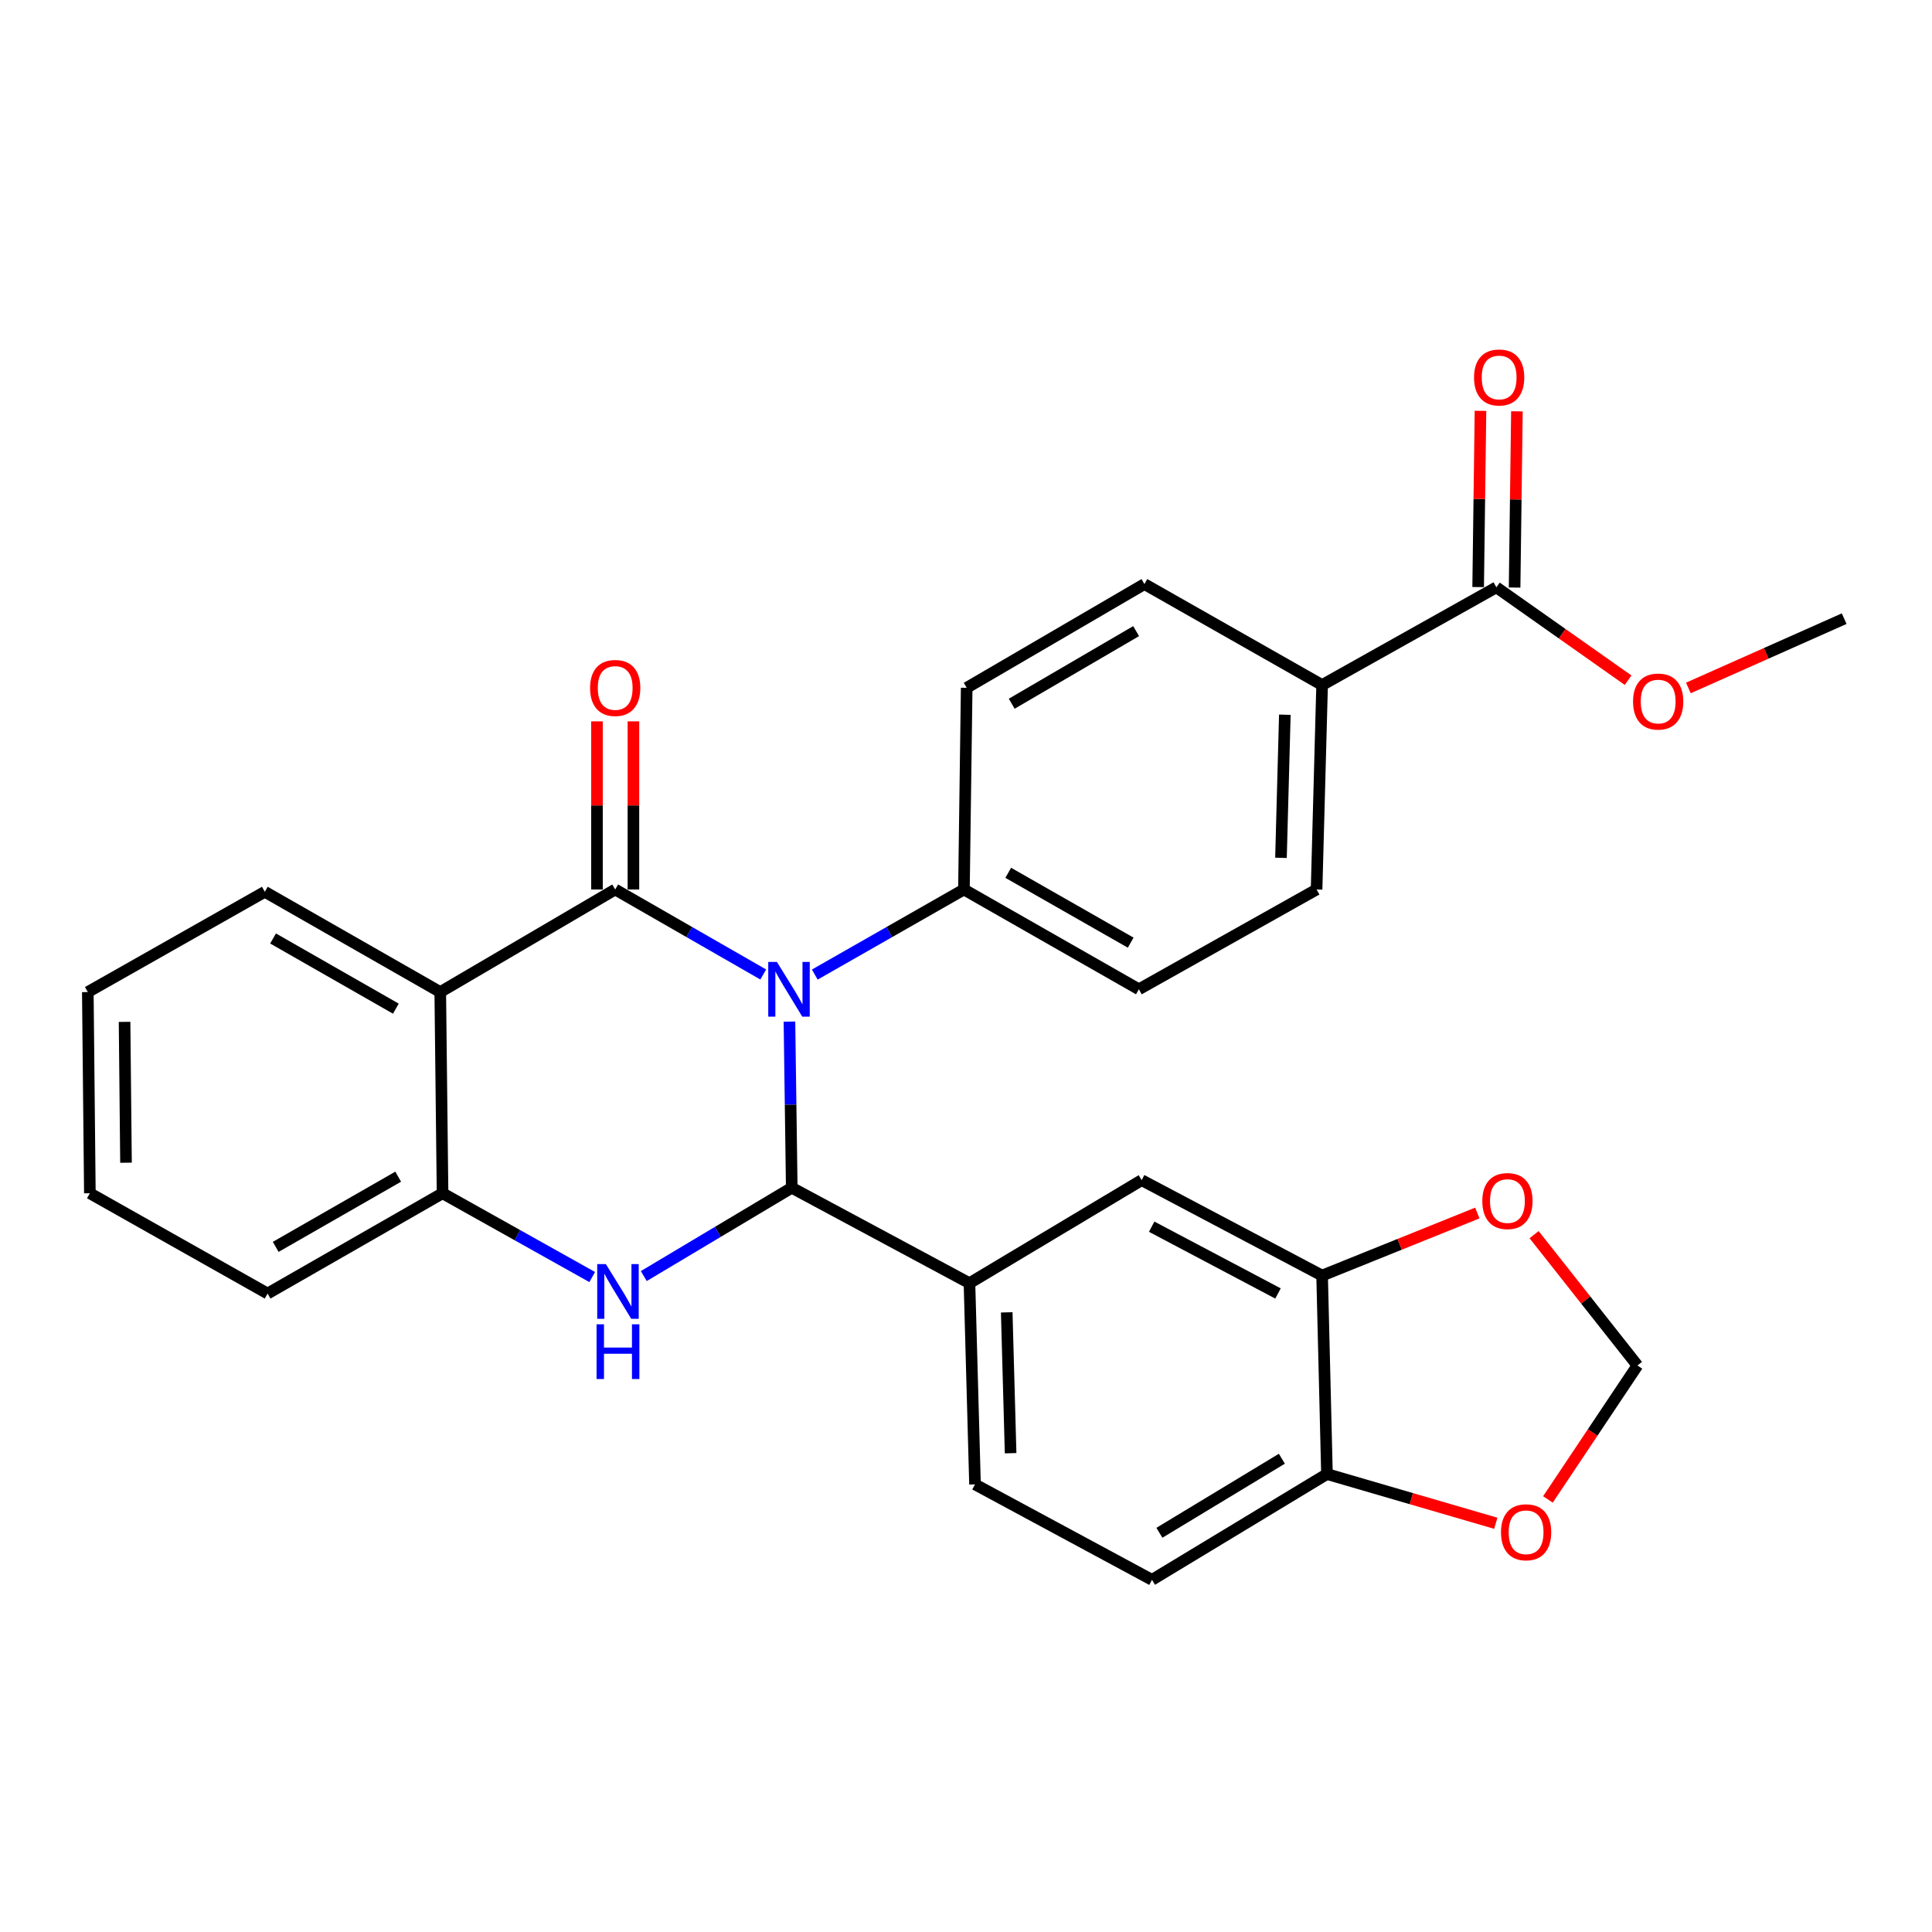 <?xml version='1.0' encoding='iso-8859-1'?>
<svg version='1.1' baseProfile='full'
              xmlns='http://www.w3.org/2000/svg'
                      xmlns:rdkit='http://www.rdkit.org/xml'
                      xmlns:xlink='http://www.w3.org/1999/xlink'
                  xml:space='preserve'
width='1000px' height='1000px' viewBox='0 0 1000 1000'>
<!-- END OF HEADER -->
<rect style='opacity:1.0;fill:#FFFFFF;stroke:none' width='1000' height='1000' x='0' y='0'> </rect>
<path class='bond-0' d='M 395.051,504.397 L 356.738,482.397' style='fill:none;fill-rule:evenodd;stroke:#0000FF;stroke-width:6px;stroke-linecap:butt;stroke-linejoin:miter;stroke-opacity:1' />
<path class='bond-0' d='M 356.738,482.397 L 318.425,460.397' style='fill:none;fill-rule:evenodd;stroke:#000000;stroke-width:6px;stroke-linecap:butt;stroke-linejoin:miter;stroke-opacity:1' />
<path class='bond-1' d='M 408.617,528.781 L 409.213,571.779' style='fill:none;fill-rule:evenodd;stroke:#0000FF;stroke-width:6px;stroke-linecap:butt;stroke-linejoin:miter;stroke-opacity:1' />
<path class='bond-1' d='M 409.213,571.779 L 409.81,614.777' style='fill:none;fill-rule:evenodd;stroke:#000000;stroke-width:6px;stroke-linecap:butt;stroke-linejoin:miter;stroke-opacity:1' />
<path class='bond-6' d='M 421.731,504.439 L 460.331,482.418' style='fill:none;fill-rule:evenodd;stroke:#0000FF;stroke-width:6px;stroke-linecap:butt;stroke-linejoin:miter;stroke-opacity:1' />
<path class='bond-6' d='M 460.331,482.418 L 498.931,460.397' style='fill:none;fill-rule:evenodd;stroke:#000000;stroke-width:6px;stroke-linecap:butt;stroke-linejoin:miter;stroke-opacity:1' />
<path class='bond-3' d='M 318.425,460.397 L 227.878,513.489' style='fill:none;fill-rule:evenodd;stroke:#000000;stroke-width:6px;stroke-linecap:butt;stroke-linejoin:miter;stroke-opacity:1' />
<path class='bond-10' d='M 327.857,460.397 L 327.857,416.887' style='fill:none;fill-rule:evenodd;stroke:#000000;stroke-width:6px;stroke-linecap:butt;stroke-linejoin:miter;stroke-opacity:1' />
<path class='bond-10' d='M 327.857,416.887 L 327.857,373.377' style='fill:none;fill-rule:evenodd;stroke:#FF0000;stroke-width:6px;stroke-linecap:butt;stroke-linejoin:miter;stroke-opacity:1' />
<path class='bond-10' d='M 308.993,460.397 L 308.993,416.887' style='fill:none;fill-rule:evenodd;stroke:#000000;stroke-width:6px;stroke-linecap:butt;stroke-linejoin:miter;stroke-opacity:1' />
<path class='bond-10' d='M 308.993,416.887 L 308.993,373.377' style='fill:none;fill-rule:evenodd;stroke:#FF0000;stroke-width:6px;stroke-linecap:butt;stroke-linejoin:miter;stroke-opacity:1' />
<path class='bond-2' d='M 409.81,614.777 L 371.515,637.635' style='fill:none;fill-rule:evenodd;stroke:#000000;stroke-width:6px;stroke-linecap:butt;stroke-linejoin:miter;stroke-opacity:1' />
<path class='bond-2' d='M 371.515,637.635 L 333.22,660.492' style='fill:none;fill-rule:evenodd;stroke:#0000FF;stroke-width:6px;stroke-linecap:butt;stroke-linejoin:miter;stroke-opacity:1' />
<path class='bond-5' d='M 409.81,614.777 L 501.792,664.169' style='fill:none;fill-rule:evenodd;stroke:#000000;stroke-width:6px;stroke-linecap:butt;stroke-linejoin:miter;stroke-opacity:1' />
<path class='bond-4' d='M 306.519,660.996 L 267.791,639.312' style='fill:none;fill-rule:evenodd;stroke:#0000FF;stroke-width:6px;stroke-linecap:butt;stroke-linejoin:miter;stroke-opacity:1' />
<path class='bond-4' d='M 267.791,639.312 L 229.063,617.628' style='fill:none;fill-rule:evenodd;stroke:#000000;stroke-width:6px;stroke-linecap:butt;stroke-linejoin:miter;stroke-opacity:1' />
<path class='bond-24' d='M 227.878,513.489 L 137.07,461.592' style='fill:none;fill-rule:evenodd;stroke:#000000;stroke-width:6px;stroke-linecap:butt;stroke-linejoin:miter;stroke-opacity:1' />
<path class='bond-24' d='M 204.897,522.082 L 141.331,485.755' style='fill:none;fill-rule:evenodd;stroke:#000000;stroke-width:6px;stroke-linecap:butt;stroke-linejoin:miter;stroke-opacity:1' />
<path class='bond-30' d='M 227.878,513.489 L 229.063,617.628' style='fill:none;fill-rule:evenodd;stroke:#000000;stroke-width:6px;stroke-linecap:butt;stroke-linejoin:miter;stroke-opacity:1' />
<path class='bond-25' d='M 229.063,617.628 L 138.506,669.535' style='fill:none;fill-rule:evenodd;stroke:#000000;stroke-width:6px;stroke-linecap:butt;stroke-linejoin:miter;stroke-opacity:1' />
<path class='bond-25' d='M 206.098,609.048 L 142.708,645.383' style='fill:none;fill-rule:evenodd;stroke:#000000;stroke-width:6px;stroke-linecap:butt;stroke-linejoin:miter;stroke-opacity:1' />
<path class='bond-9' d='M 501.792,664.169 L 590.913,610.847' style='fill:none;fill-rule:evenodd;stroke:#000000;stroke-width:6px;stroke-linecap:butt;stroke-linejoin:miter;stroke-opacity:1' />
<path class='bond-16' d='M 501.792,664.169 L 504.664,768.318' style='fill:none;fill-rule:evenodd;stroke:#000000;stroke-width:6px;stroke-linecap:butt;stroke-linejoin:miter;stroke-opacity:1' />
<path class='bond-16' d='M 521.079,679.271 L 523.09,752.176' style='fill:none;fill-rule:evenodd;stroke:#000000;stroke-width:6px;stroke-linecap:butt;stroke-linejoin:miter;stroke-opacity:1' />
<path class='bond-18' d='M 498.931,460.397 L 500.356,356.007' style='fill:none;fill-rule:evenodd;stroke:#000000;stroke-width:6px;stroke-linecap:butt;stroke-linejoin:miter;stroke-opacity:1' />
<path class='bond-19' d='M 498.931,460.397 L 589.478,512.053' style='fill:none;fill-rule:evenodd;stroke:#000000;stroke-width:6px;stroke-linecap:butt;stroke-linejoin:miter;stroke-opacity:1' />
<path class='bond-19' d='M 521.86,451.761 L 585.243,487.92' style='fill:none;fill-rule:evenodd;stroke:#000000;stroke-width:6px;stroke-linecap:butt;stroke-linejoin:miter;stroke-opacity:1' />
<path class='bond-7' d='M 684.321,660.229 L 590.913,610.847' style='fill:none;fill-rule:evenodd;stroke:#000000;stroke-width:6px;stroke-linecap:butt;stroke-linejoin:miter;stroke-opacity:1' />
<path class='bond-7' d='M 661.493,669.498 L 596.108,634.931' style='fill:none;fill-rule:evenodd;stroke:#000000;stroke-width:6px;stroke-linecap:butt;stroke-linejoin:miter;stroke-opacity:1' />
<path class='bond-12' d='M 684.321,660.229 L 724.489,644.043' style='fill:none;fill-rule:evenodd;stroke:#000000;stroke-width:6px;stroke-linecap:butt;stroke-linejoin:miter;stroke-opacity:1' />
<path class='bond-12' d='M 724.489,644.043 L 764.658,627.858' style='fill:none;fill-rule:evenodd;stroke:#FF0000;stroke-width:6px;stroke-linecap:butt;stroke-linejoin:miter;stroke-opacity:1' />
<path class='bond-31' d='M 684.321,660.229 L 686.836,762.963' style='fill:none;fill-rule:evenodd;stroke:#000000;stroke-width:6px;stroke-linecap:butt;stroke-linejoin:miter;stroke-opacity:1' />
<path class='bond-8' d='M 774.521,303.995 L 684.321,354.571' style='fill:none;fill-rule:evenodd;stroke:#000000;stroke-width:6px;stroke-linecap:butt;stroke-linejoin:miter;stroke-opacity:1' />
<path class='bond-17' d='M 783.953,304.12 L 784.555,258.51' style='fill:none;fill-rule:evenodd;stroke:#000000;stroke-width:6px;stroke-linecap:butt;stroke-linejoin:miter;stroke-opacity:1' />
<path class='bond-17' d='M 784.555,258.51 L 785.157,212.9' style='fill:none;fill-rule:evenodd;stroke:#FF0000;stroke-width:6px;stroke-linecap:butt;stroke-linejoin:miter;stroke-opacity:1' />
<path class='bond-17' d='M 765.09,303.871 L 765.693,258.261' style='fill:none;fill-rule:evenodd;stroke:#000000;stroke-width:6px;stroke-linecap:butt;stroke-linejoin:miter;stroke-opacity:1' />
<path class='bond-17' d='M 765.693,258.261 L 766.295,212.651' style='fill:none;fill-rule:evenodd;stroke:#FF0000;stroke-width:6px;stroke-linecap:butt;stroke-linejoin:miter;stroke-opacity:1' />
<path class='bond-23' d='M 774.521,303.995 L 808.613,328.031' style='fill:none;fill-rule:evenodd;stroke:#000000;stroke-width:6px;stroke-linecap:butt;stroke-linejoin:miter;stroke-opacity:1' />
<path class='bond-23' d='M 808.613,328.031 L 842.705,352.067' style='fill:none;fill-rule:evenodd;stroke:#FF0000;stroke-width:6px;stroke-linecap:butt;stroke-linejoin:miter;stroke-opacity:1' />
<path class='bond-11' d='M 686.836,762.963 L 596.279,817.721' style='fill:none;fill-rule:evenodd;stroke:#000000;stroke-width:6px;stroke-linecap:butt;stroke-linejoin:miter;stroke-opacity:1' />
<path class='bond-11' d='M 663.492,755.035 L 600.102,793.365' style='fill:none;fill-rule:evenodd;stroke:#000000;stroke-width:6px;stroke-linecap:butt;stroke-linejoin:miter;stroke-opacity:1' />
<path class='bond-14' d='M 686.836,762.963 L 730.529,775.705' style='fill:none;fill-rule:evenodd;stroke:#000000;stroke-width:6px;stroke-linecap:butt;stroke-linejoin:miter;stroke-opacity:1' />
<path class='bond-14' d='M 730.529,775.705 L 774.222,788.446' style='fill:none;fill-rule:evenodd;stroke:#FF0000;stroke-width:6px;stroke-linecap:butt;stroke-linejoin:miter;stroke-opacity:1' />
<path class='bond-15' d='M 794.046,639.053 L 820.791,672.911' style='fill:none;fill-rule:evenodd;stroke:#FF0000;stroke-width:6px;stroke-linecap:butt;stroke-linejoin:miter;stroke-opacity:1' />
<path class='bond-15' d='M 820.791,672.911 L 847.535,706.77' style='fill:none;fill-rule:evenodd;stroke:#000000;stroke-width:6px;stroke-linecap:butt;stroke-linejoin:miter;stroke-opacity:1' />
<path class='bond-13' d='M 684.321,354.571 L 681.46,460.397' style='fill:none;fill-rule:evenodd;stroke:#000000;stroke-width:6px;stroke-linecap:butt;stroke-linejoin:miter;stroke-opacity:1' />
<path class='bond-13' d='M 665.035,369.935 L 663.032,444.014' style='fill:none;fill-rule:evenodd;stroke:#000000;stroke-width:6px;stroke-linecap:butt;stroke-linejoin:miter;stroke-opacity:1' />
<path class='bond-29' d='M 684.321,354.571 L 592.349,302.318' style='fill:none;fill-rule:evenodd;stroke:#000000;stroke-width:6px;stroke-linecap:butt;stroke-linejoin:miter;stroke-opacity:1' />
<path class='bond-33' d='M 801.207,776.106 L 824.371,741.438' style='fill:none;fill-rule:evenodd;stroke:#FF0000;stroke-width:6px;stroke-linecap:butt;stroke-linejoin:miter;stroke-opacity:1' />
<path class='bond-33' d='M 824.371,741.438 L 847.535,706.77' style='fill:none;fill-rule:evenodd;stroke:#000000;stroke-width:6px;stroke-linecap:butt;stroke-linejoin:miter;stroke-opacity:1' />
<path class='bond-20' d='M 504.664,768.318 L 596.279,817.721' style='fill:none;fill-rule:evenodd;stroke:#000000;stroke-width:6px;stroke-linecap:butt;stroke-linejoin:miter;stroke-opacity:1' />
<path class='bond-21' d='M 500.356,356.007 L 592.349,302.318' style='fill:none;fill-rule:evenodd;stroke:#000000;stroke-width:6px;stroke-linecap:butt;stroke-linejoin:miter;stroke-opacity:1' />
<path class='bond-21' d='M 523.664,364.246 L 588.059,326.664' style='fill:none;fill-rule:evenodd;stroke:#000000;stroke-width:6px;stroke-linecap:butt;stroke-linejoin:miter;stroke-opacity:1' />
<path class='bond-22' d='M 589.478,512.053 L 681.46,460.397' style='fill:none;fill-rule:evenodd;stroke:#000000;stroke-width:6px;stroke-linecap:butt;stroke-linejoin:miter;stroke-opacity:1' />
<path class='bond-26' d='M 873.901,356.086 L 914.223,338.152' style='fill:none;fill-rule:evenodd;stroke:#FF0000;stroke-width:6px;stroke-linecap:butt;stroke-linejoin:miter;stroke-opacity:1' />
<path class='bond-26' d='M 914.223,338.152 L 954.545,320.218' style='fill:none;fill-rule:evenodd;stroke:#000000;stroke-width:6px;stroke-linecap:butt;stroke-linejoin:miter;stroke-opacity:1' />
<path class='bond-27' d='M 137.07,461.592 L 45.455,513.489' style='fill:none;fill-rule:evenodd;stroke:#000000;stroke-width:6px;stroke-linecap:butt;stroke-linejoin:miter;stroke-opacity:1' />
<path class='bond-28' d='M 138.506,669.535 L 46.513,617.628' style='fill:none;fill-rule:evenodd;stroke:#000000;stroke-width:6px;stroke-linecap:butt;stroke-linejoin:miter;stroke-opacity:1' />
<path class='bond-32' d='M 45.455,513.489 L 46.513,617.628' style='fill:none;fill-rule:evenodd;stroke:#000000;stroke-width:6px;stroke-linecap:butt;stroke-linejoin:miter;stroke-opacity:1' />
<path class='bond-32' d='M 64.476,528.918 L 65.217,601.815' style='fill:none;fill-rule:evenodd;stroke:#000000;stroke-width:6px;stroke-linecap:butt;stroke-linejoin:miter;stroke-opacity:1' />
<path  class='atom-0' d='M 402.125 497.893
L 411.405 512.893
Q 412.325 514.373, 413.805 517.053
Q 415.285 519.733, 415.365 519.893
L 415.365 497.893
L 419.125 497.893
L 419.125 526.213
L 415.245 526.213
L 405.285 509.813
Q 404.125 507.893, 402.885 505.693
Q 401.685 503.493, 401.325 502.813
L 401.325 526.213
L 397.645 526.213
L 397.645 497.893
L 402.125 497.893
' fill='#0000FF'/>
<path  class='atom-3' d='M 313.601 654.306
L 322.881 669.306
Q 323.801 670.786, 325.281 673.466
Q 326.761 676.146, 326.841 676.306
L 326.841 654.306
L 330.601 654.306
L 330.601 682.626
L 326.721 682.626
L 316.761 666.226
Q 315.601 664.306, 314.361 662.106
Q 313.161 659.906, 312.801 659.226
L 312.801 682.626
L 309.121 682.626
L 309.121 654.306
L 313.601 654.306
' fill='#0000FF'/>
<path  class='atom-3' d='M 308.781 685.458
L 312.621 685.458
L 312.621 697.498
L 327.101 697.498
L 327.101 685.458
L 330.941 685.458
L 330.941 713.778
L 327.101 713.778
L 327.101 700.698
L 312.621 700.698
L 312.621 713.778
L 308.781 713.778
L 308.781 685.458
' fill='#0000FF'/>
<path  class='atom-11' d='M 305.425 356.087
Q 305.425 349.287, 308.785 345.487
Q 312.145 341.687, 318.425 341.687
Q 324.705 341.687, 328.065 345.487
Q 331.425 349.287, 331.425 356.087
Q 331.425 362.967, 328.025 366.887
Q 324.625 370.767, 318.425 370.767
Q 312.185 370.767, 308.785 366.887
Q 305.425 363.007, 305.425 356.087
M 318.425 367.567
Q 322.745 367.567, 325.065 364.687
Q 327.425 361.767, 327.425 356.087
Q 327.425 350.527, 325.065 347.727
Q 322.745 344.887, 318.425 344.887
Q 314.105 344.887, 311.745 347.687
Q 309.425 350.487, 309.425 356.087
Q 309.425 361.807, 311.745 364.687
Q 314.105 367.567, 318.425 367.567
' fill='#FF0000'/>
<path  class='atom-13' d='M 767.243 621.659
Q 767.243 614.859, 770.603 611.059
Q 773.963 607.259, 780.243 607.259
Q 786.523 607.259, 789.883 611.059
Q 793.243 614.859, 793.243 621.659
Q 793.243 628.539, 789.843 632.459
Q 786.443 636.339, 780.243 636.339
Q 774.003 636.339, 770.603 632.459
Q 767.243 628.579, 767.243 621.659
M 780.243 633.139
Q 784.563 633.139, 786.883 630.259
Q 789.243 627.339, 789.243 621.659
Q 789.243 616.099, 786.883 613.299
Q 784.563 610.459, 780.243 610.459
Q 775.923 610.459, 773.563 613.259
Q 771.243 616.059, 771.243 621.659
Q 771.243 627.379, 773.563 630.259
Q 775.923 633.139, 780.243 633.139
' fill='#FF0000'/>
<path  class='atom-15' d='M 776.906 793.1
Q 776.906 786.3, 780.266 782.5
Q 783.626 778.7, 789.906 778.7
Q 796.186 778.7, 799.546 782.5
Q 802.906 786.3, 802.906 793.1
Q 802.906 799.98, 799.506 803.9
Q 796.106 807.78, 789.906 807.78
Q 783.666 807.78, 780.266 803.9
Q 776.906 800.02, 776.906 793.1
M 789.906 804.58
Q 794.226 804.58, 796.546 801.7
Q 798.906 798.78, 798.906 793.1
Q 798.906 787.54, 796.546 784.74
Q 794.226 781.9, 789.906 781.9
Q 785.586 781.9, 783.226 784.7
Q 780.906 787.5, 780.906 793.1
Q 780.906 798.82, 783.226 801.7
Q 785.586 804.58, 789.906 804.58
' fill='#FF0000'/>
<path  class='atom-18' d='M 762.957 195.377
Q 762.957 188.577, 766.317 184.777
Q 769.677 180.977, 775.957 180.977
Q 782.237 180.977, 785.597 184.777
Q 788.957 188.577, 788.957 195.377
Q 788.957 202.257, 785.557 206.177
Q 782.157 210.057, 775.957 210.057
Q 769.717 210.057, 766.317 206.177
Q 762.957 202.297, 762.957 195.377
M 775.957 206.857
Q 780.277 206.857, 782.597 203.977
Q 784.957 201.057, 784.957 195.377
Q 784.957 189.817, 782.597 187.017
Q 780.277 184.177, 775.957 184.177
Q 771.637 184.177, 769.277 186.977
Q 766.957 189.777, 766.957 195.377
Q 766.957 201.097, 769.277 203.977
Q 771.637 206.857, 775.957 206.857
' fill='#FF0000'/>
<path  class='atom-24' d='M 845.266 363.119
Q 845.266 356.319, 848.626 352.519
Q 851.986 348.719, 858.266 348.719
Q 864.546 348.719, 867.906 352.519
Q 871.266 356.319, 871.266 363.119
Q 871.266 369.999, 867.866 373.919
Q 864.466 377.799, 858.266 377.799
Q 852.026 377.799, 848.626 373.919
Q 845.266 370.039, 845.266 363.119
M 858.266 374.599
Q 862.586 374.599, 864.906 371.719
Q 867.266 368.799, 867.266 363.119
Q 867.266 357.559, 864.906 354.759
Q 862.586 351.919, 858.266 351.919
Q 853.946 351.919, 851.586 354.719
Q 849.266 357.519, 849.266 363.119
Q 849.266 368.839, 851.586 371.719
Q 853.946 374.599, 858.266 374.599
' fill='#FF0000'/>
</svg>

